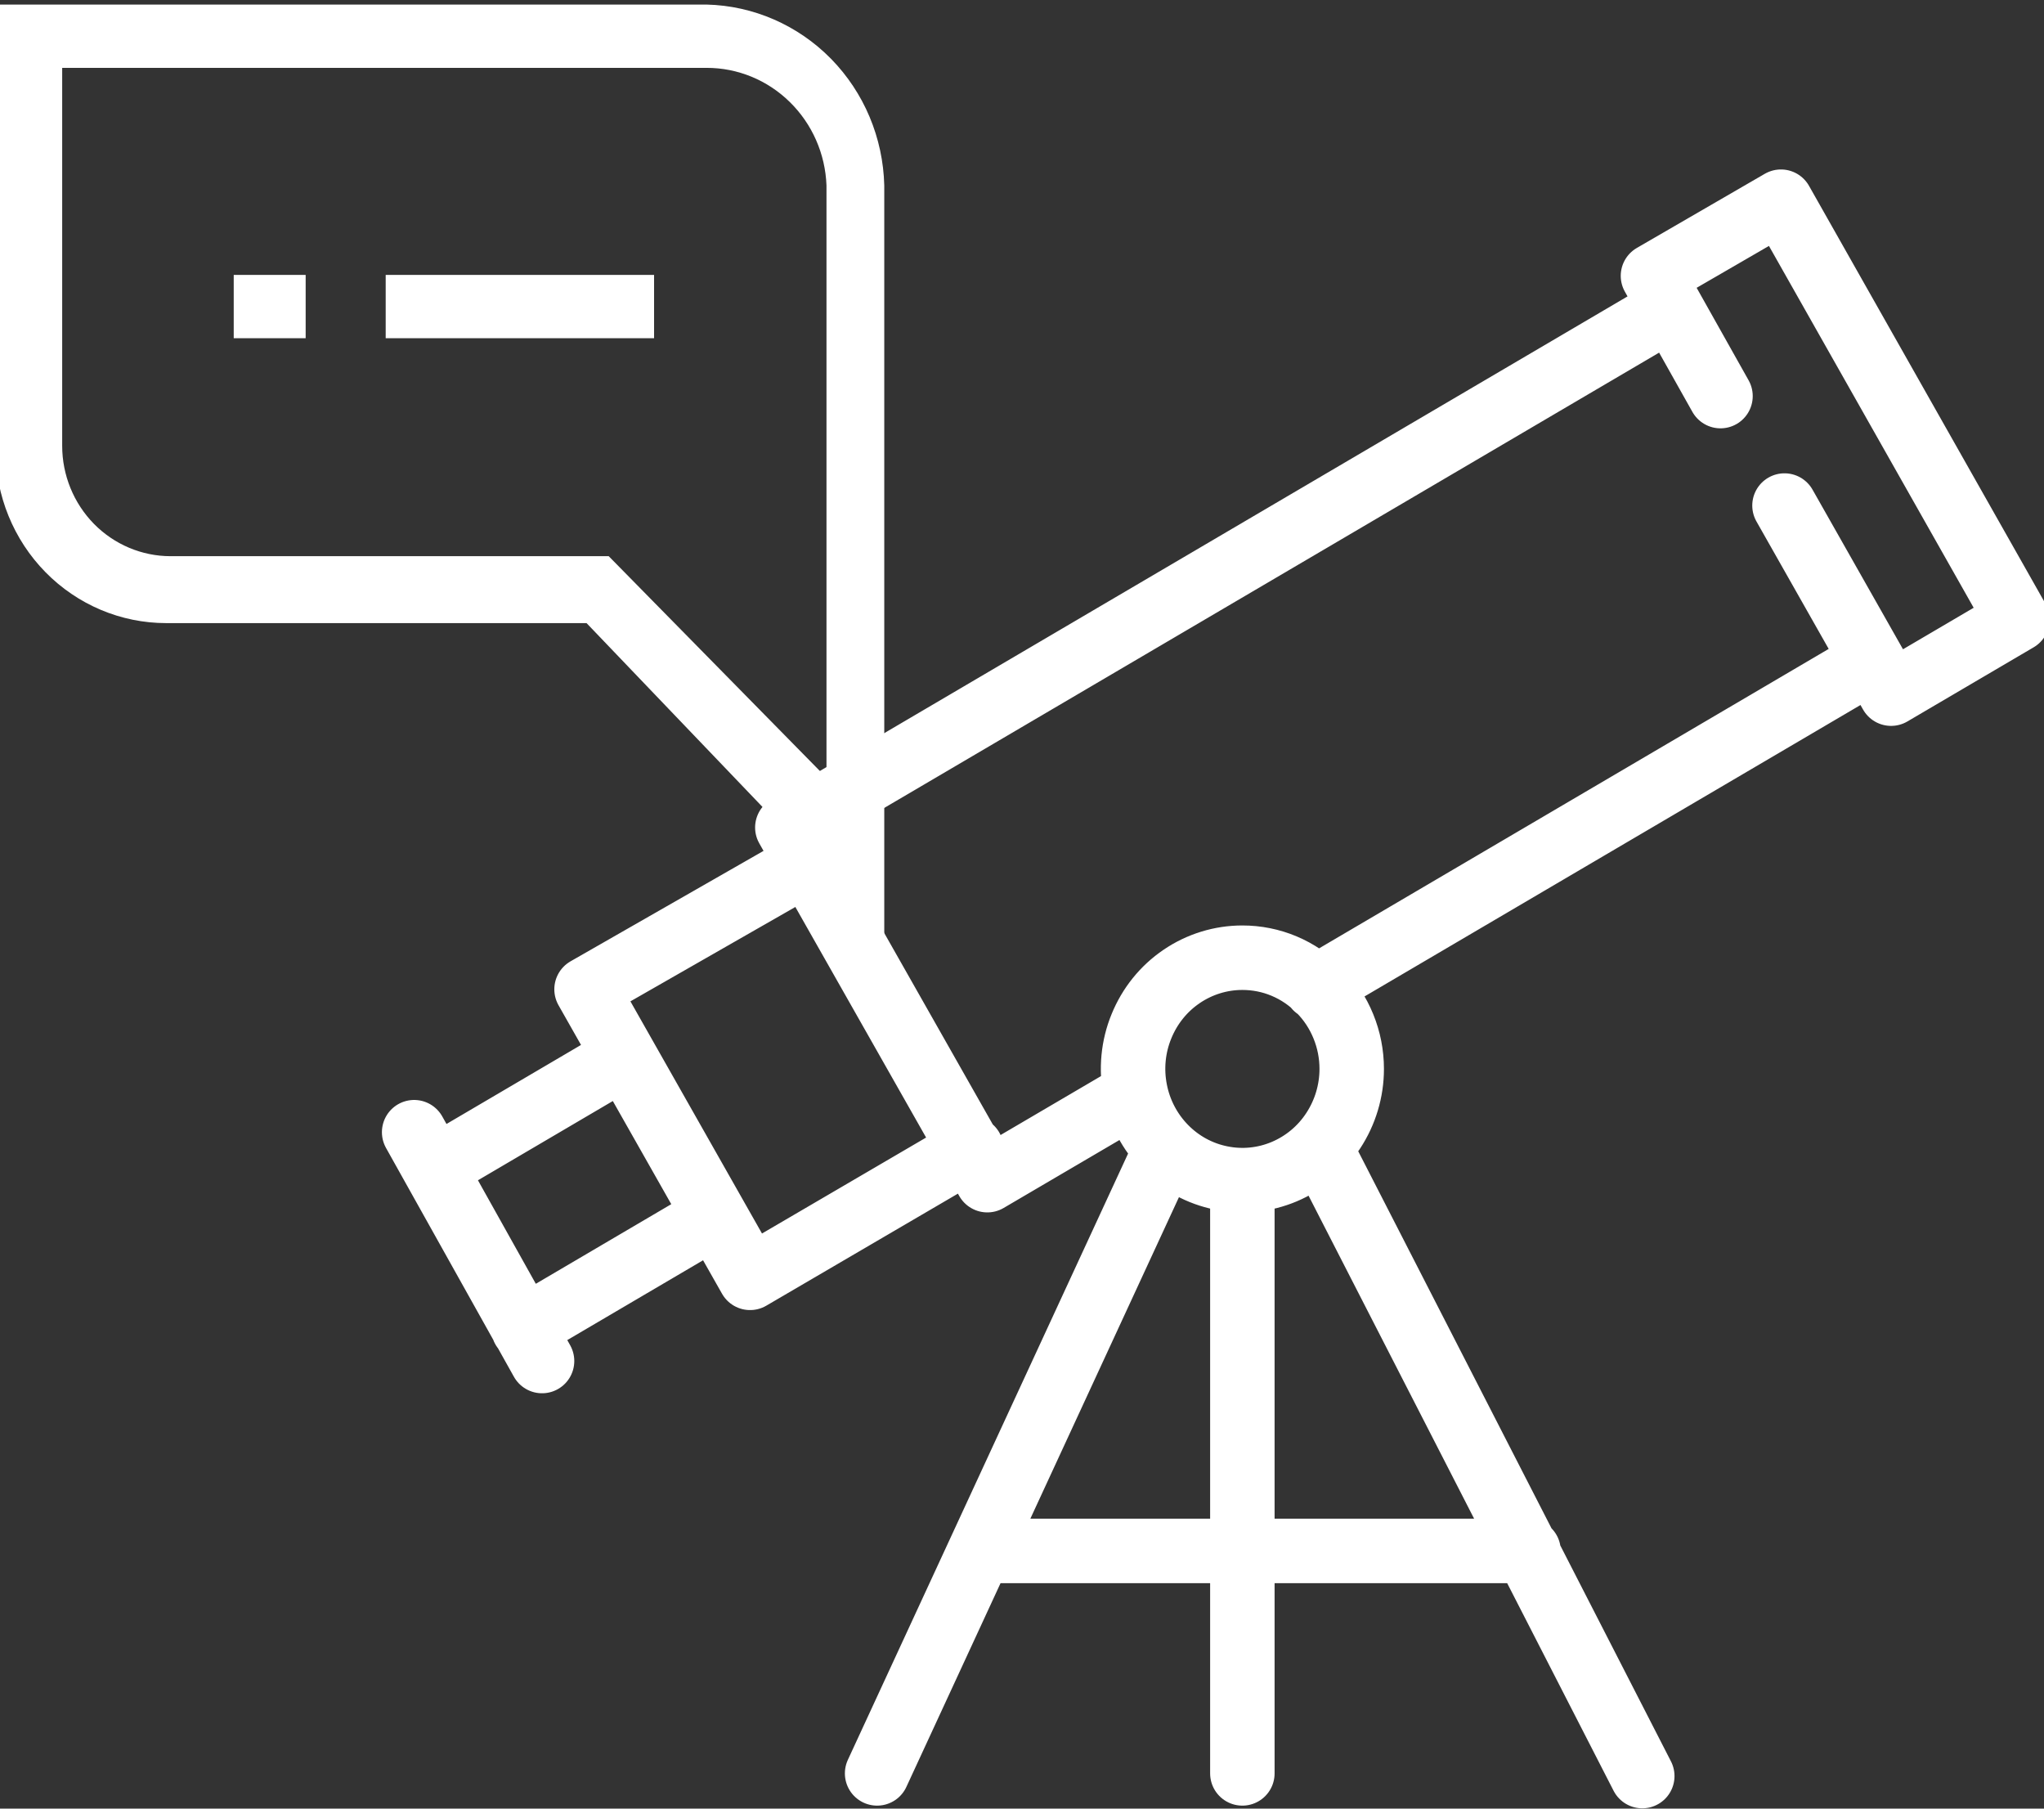 <svg width="26" height="23" viewBox="0 0 26 23" fill="none" xmlns="http://www.w3.org/2000/svg">
<rect x="0" y="0" width="26" height="23" fill="#333333" stroke="none"/>
<g clip-path="url(#clip0_26_1114)">
<path d="M5.268 14.398L6.895 17.308M6.658 16.894L9.066 15.479M7.935 13.444L5.528 14.858M10.275 10.971L7.461 12.581L9.541 16.25L12.355 14.605M22.699 6.429L24.055 8.821L25.661 7.878L22.654 2.565L21.026 3.508L21.885 5.037M23.807 8.407L16.741 12.558M14.402 13.927L12.559 15.008L10.015 10.523L21.252 3.922M12.468 19.723H19.443M11.157 22.552L14.831 14.605M16.798 14.605L20.89 22.586M15.803 15.008V22.552M17.194 13.593C17.194 13.873 17.112 14.146 16.959 14.379C16.807 14.612 16.589 14.793 16.335 14.9C16.081 15.007 15.802 15.035 15.532 14.98C15.262 14.926 15.014 14.791 14.82 14.593C14.626 14.396 14.493 14.143 14.44 13.869C14.386 13.595 14.413 13.31 14.519 13.052C14.624 12.793 14.802 12.572 15.031 12.417C15.259 12.262 15.528 12.179 15.803 12.179C15.986 12.179 16.167 12.215 16.335 12.286C16.504 12.357 16.657 12.462 16.786 12.593C16.916 12.724 17.018 12.88 17.088 13.052C17.158 13.223 17.194 13.407 17.194 13.593Z" stroke="white" stroke-width="0.82" stroke-linecap="round" stroke-linejoin="round"/>
<path d="M8.987 0.863C9.382 0.862 9.762 1.018 10.046 1.297C10.331 1.576 10.498 1.956 10.513 2.358V9.89L7.743 7.073H2.17C1.805 7.073 1.454 6.925 1.195 6.662C0.937 6.399 0.791 6.042 0.791 5.67V0.863H8.987ZM11.248 11.88V2.358C11.233 1.752 10.991 1.176 10.57 0.747C10.149 0.319 9.582 0.072 8.987 0.058H-0.057V5.716C-0.057 6.301 0.172 6.863 0.579 7.277C0.986 7.691 1.538 7.924 2.114 7.924H7.461L11.248 11.88Z" fill="white"/>
<path d="M8.32 3.496H4.906V4.301H8.32V3.496Z" fill="white"/>
<path d="M3.888 3.496H2.973V4.301H3.888V3.496Z" fill="white"/>
</g>
<defs>
<clipPath id="clip0_26_1114">
<rect width="26" height="23" fill="white"/>
</clipPath>
</defs>
</svg>
